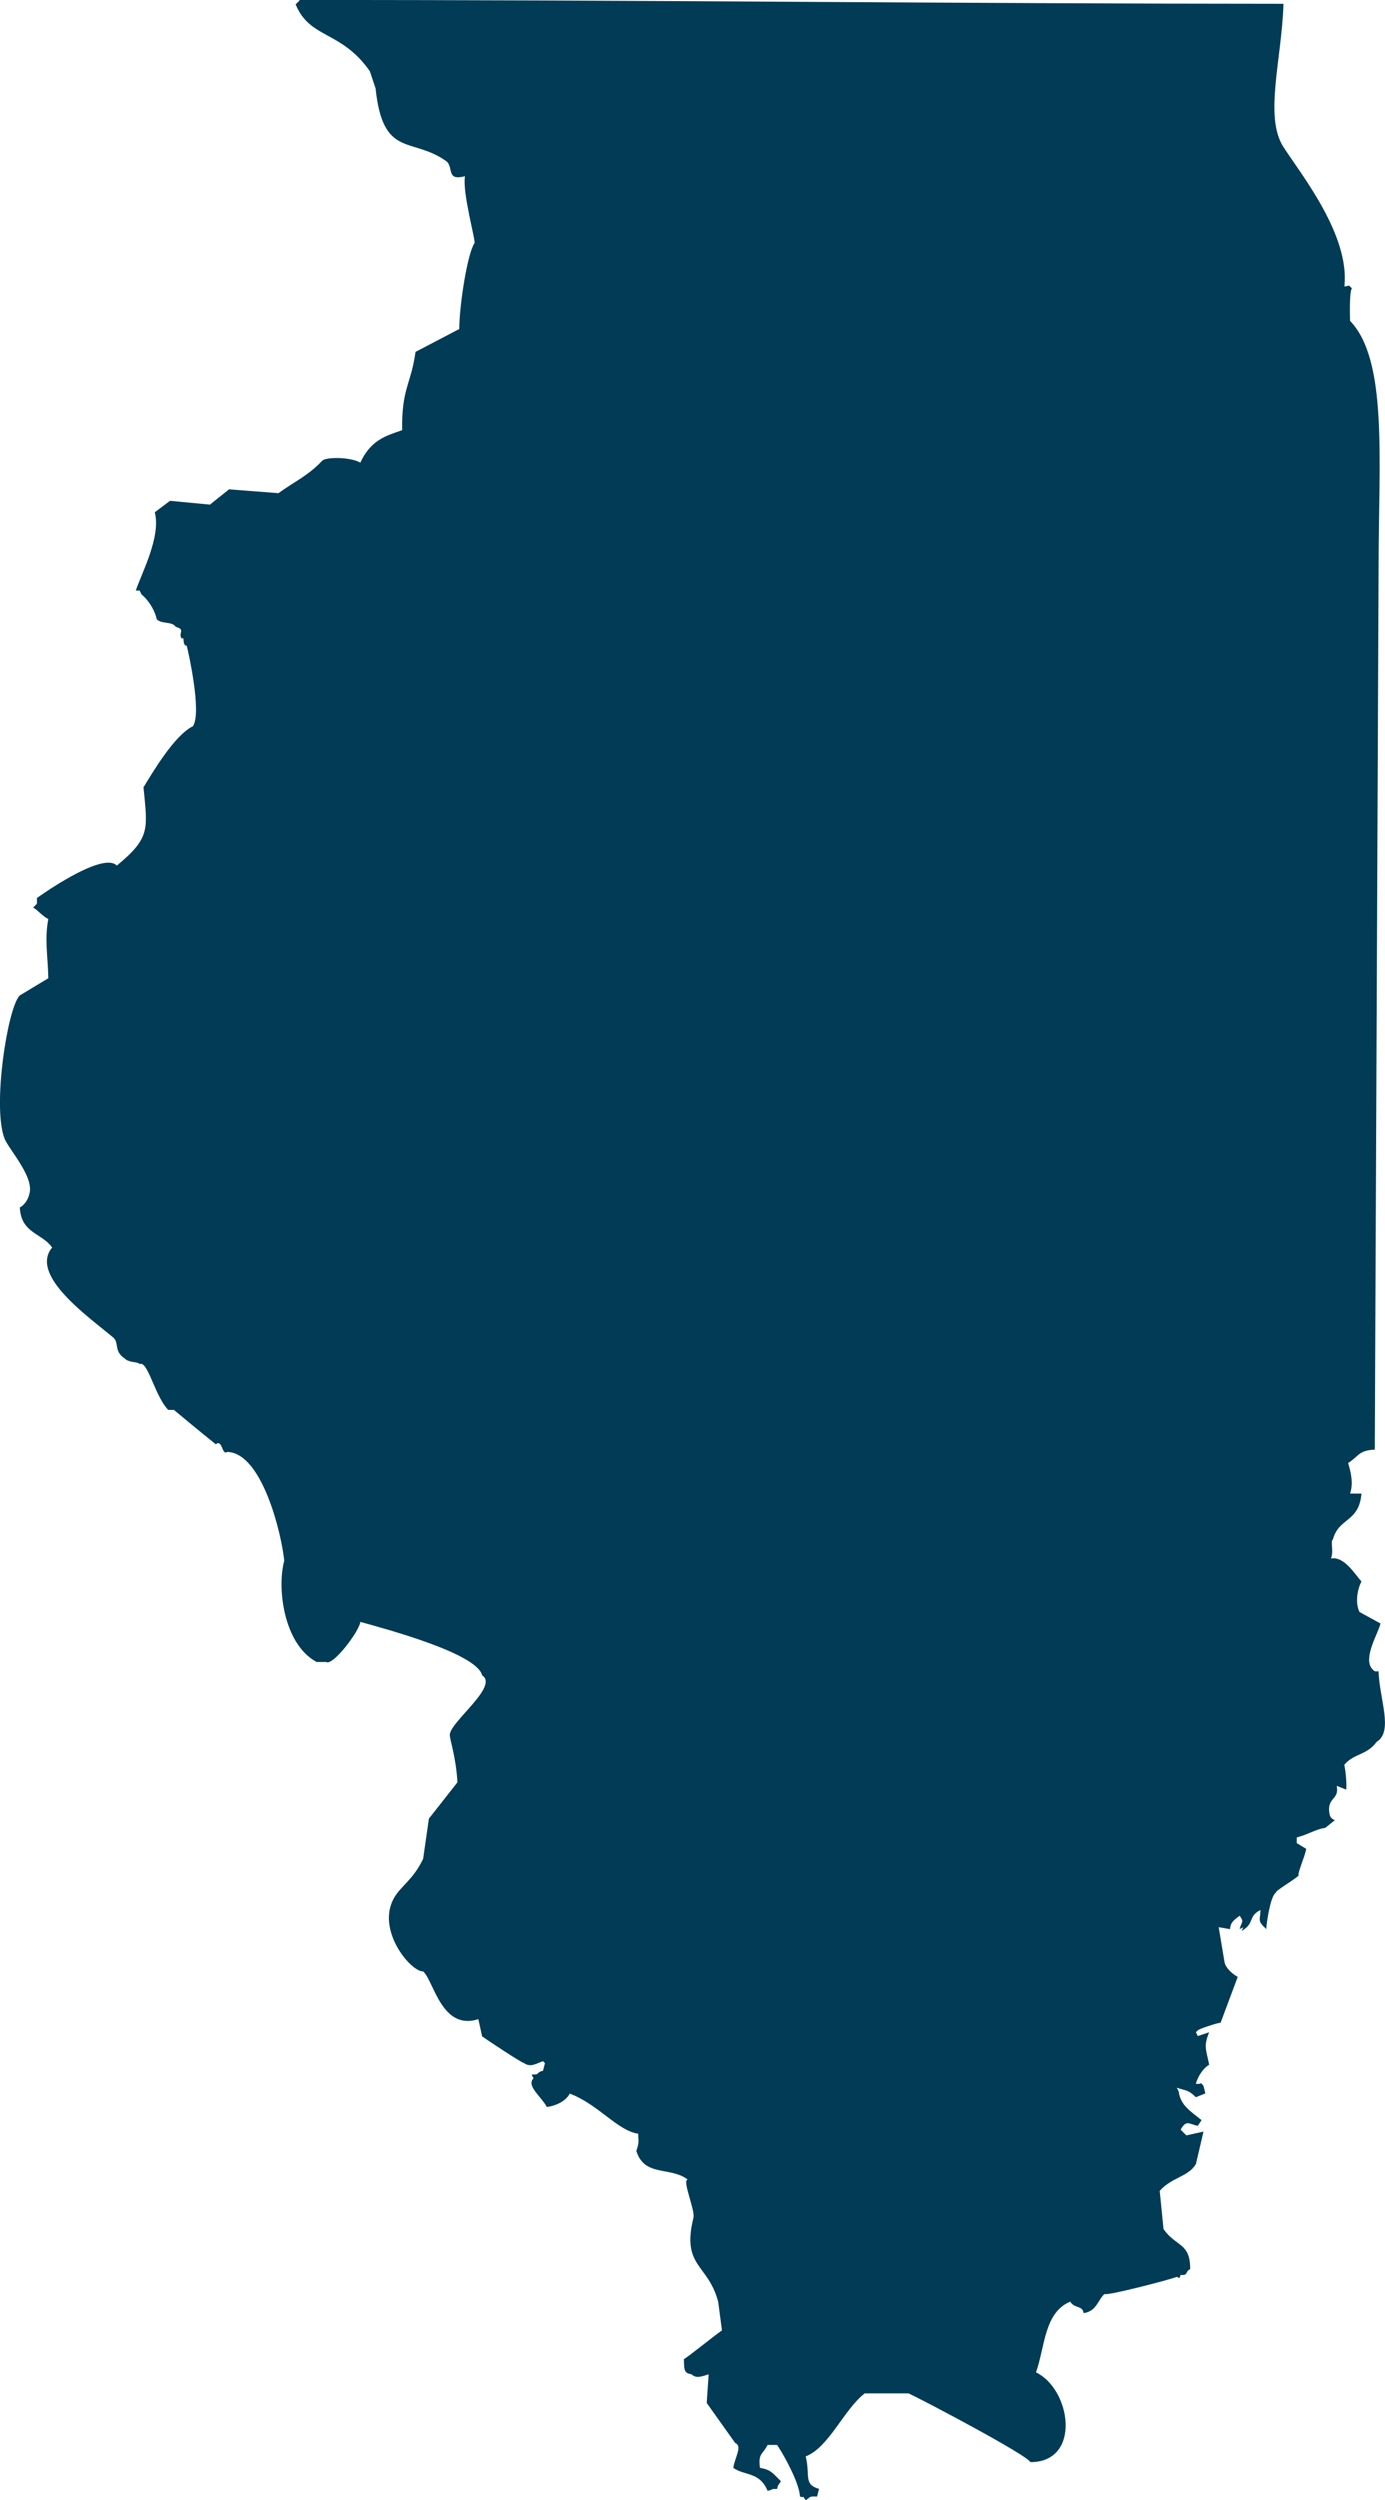 <?xml version="1.0" encoding="UTF-8"?><svg id="Layer_2" xmlns="http://www.w3.org/2000/svg" viewBox="0 0 266 480"><defs><style>.cls-1{fill:#013b56;fill-rule:evenodd;stroke-width:0px;}</style></defs><g id="Layer_1-2"><path id="IL" class="cls-1" d="M57.54,0c63.53-.04,126.37.71,188.96.73-.31,10.61-3.76,21.68,0,27.5,3.52,5.44,12.77,16.93,11.7,26.77,1.25-.11.54-.45,1.46.37-.57.46-.37,6.23-.37,6.23,7.31,7.61,5.48,26.75,5.48,47.3-.24,56.46-.49,112.95-.73,169.41-3.17.15-3.04,1.27-5.12,2.57.54,1.87,1.04,3.87.37,5.87h2.19c-.46,5.56-4.38,4.6-5.48,8.8-.56.42.21,2.09-.37,3.67,2.56-.51,4.72,3.21,5.85,4.4-.82,1.6-1.23,4.16-.37,5.87,1.34.73,2.68,1.47,4.02,2.2-.36,1.75-3.14,6.11-1.83,8.43.65.82.73.82,1.46.73.16,5.35,2.91,11.58-.37,13.57-1.87,2.58-4.38,2.21-6.21,4.4.35,1.61.48,4.13.37,4.77-.61-.24-1.22-.49-1.83-.73.53,2.59-1.63,2.22-1.46,4.77.12.99.15,1.39,1.1,1.83-.61.49-1.22.98-1.83,1.47-1.87.25-3.19,1.25-5.48,1.83v1.1c.61.37,1.22.73,1.83,1.1-.37,1.77-1.78,4.85-1.46,5.13-1.32,1.14-4.54,2.93-4.39,3.3-1.01.54-1.81,5.85-1.83,6.97-.24-.24-.49-.49-.73-.73-.8-.92-.49-1.06-.37-2.93-2.5,1.21-1.01,2.54-3.66,4.03.12-.24.24-.49.37-.73-.24.12-.49.24-.73.37.38-1.49.92-1.33,0-2.57-1.22.89-1.81,1.42-1.83,2.57-.73-.12-1.46-.24-2.19-.37.36,2.2.73,4.4,1.1,6.6.16,1.27,1.8,2.58,2.56,2.93-1.1,2.93-2.19,5.87-3.29,8.8-.66.05-4.06,1.15-4.39,1.47-.12.12-.24.24-.36.37.12.25.24.49.36.73.73-.24,1.46-.49,2.19-.73-1.11,2.68-.59,3.29,0,6.23-1.42.86-2.28,2.62-2.56,3.67,1.5.13.63-.53,1.46.37.12.49.24.98.37,1.47-.61.24-1.22.49-1.83.73-1.55-1.53-1.89-1.19-3.66-1.83.12.24.24.49.37.73.32,2.6,2.19,3.74,4.39,5.5-.24.37-.49.73-.73,1.1-1.76-.38-2.18-1.21-3.29.73.37.37.73.73,1.1,1.1,1.1-.24,2.19-.49,3.29-.73-.49,2.08-.97,4.16-1.46,6.24-1.51,2.49-4.55,2.47-6.95,5.13.24,2.45.49,4.89.73,7.34,2.35,3.41,5.17,2.58,5.12,7.7-1.05.5-.31,1.28-1.83,1.1-.17.37-.06.83-.73.37-.81.41-13.49,3.72-13.89,3.3-1.23,1.03-1.49,3.34-4.02,3.67-.18-1.53-1.78-.84-2.56-2.2-5.03,2.06-4.86,8.77-6.58,13.57,6.78,3.29,8.77,17.26-1.1,17.24-.18-1.12-20.3-11.79-23.39-13.2h-8.41c-4.02,3.13-6.88,10.39-11.33,12.1.91,3.68-.48,5.37,2.56,6.23-.12.49-.24.98-.37,1.47-1.41.01-1.03-.14-2.19.73-.71-1.11-.12-.38-1.1-.73-.1-2.47-2.89-7.67-4.39-9.9h-1.83c-.9,1.86-1.86,1.51-1.46,4.4,2.09.36,2.4.96,4.02,2.57-.65,1.03-.53.62-.73,1.47-1.47,0-.42.06-1.83.37-1.55-3.69-4.28-2.83-6.58-4.4.19-1.81,1.84-4.19.37-4.77-1.83-2.57-3.66-5.13-5.48-7.7.12-1.83.24-3.67.37-5.5-1.19.36-2.35.9-3.29,0-1.21-.24-1.46-.43-1.46-2.93.73-.33,5.68-4.39,7.31-5.5-.24-1.83-.49-3.67-.73-5.5-1.94-7.36-7.07-6.62-4.75-16.13.36-1.49-2.23-7.21-1.1-7.33-3.35-2.56-8.31-.45-9.87-5.5.63-1.79.36-1.82.37-3.3-3.98-.56-7.71-5.68-13.16-7.7-.58,1.19-2.24,2.27-4.39,2.57-1.07-2.01-4.01-4.08-2.56-5.5-.12-.24-.24-.49-.37-.73,1.81.05.72-.41,2.19-.73.12-.49.24-.98.37-1.47-.12-.12-.24-.24-.37-.37-1.41.51-2.4,1.23-3.65.37-.51-.08-7.09-4.43-8.04-5.13-.24-1.1-.49-2.2-.73-3.3-7.09,2.24-8.52-7.32-10.6-9.17-2.41.07-9.22-8.09-5.48-14.3,1.27-2.11,3.67-3.47,5.48-7.33.37-2.57.73-5.13,1.1-7.7,1.83-2.32,3.65-4.64,5.48-6.97-.25-4.85-1.5-8.24-1.46-9.17.14-2.5,9.46-9.29,6.21-11.37-.99-4.21-18.24-8.83-23.39-10.27-.25,1.9-5.32,8.54-6.58,7.7h-1.83c-6.4-3.46-7.61-14.34-6.21-19.43-.46-4.9-4.19-20.76-10.96-20.9-1.04.74-.88-2.51-2.19-1.47-3.05-2.42-8.04-6.6-8.04-6.6h-1.1c-2.62-2.74-3.89-9.48-5.48-8.8-.54-.54-1.98-.18-2.92-1.1-2.09-1.4-.95-3-2.19-4.03-4.87-4.06-16.08-11.94-11.7-17.24-1.95-2.8-5.96-2.69-6.21-7.7.85-.36,1.65-1.61,1.83-2.57,1.03-3.22-3.95-8.59-4.75-10.63-2.4-6.09.58-25.23,2.92-27.5,1.83-1.1,3.66-2.2,5.48-3.3-.09-4.35-.75-7.45,0-11.37-1.14-.54-2.04-1.75-2.92-2.2.24-.24.49-.49.73-.73v-1.1s12.56-9.09,15.35-6.23c6.52-5.38,5.88-7.01,5.12-15.03,2.04-3.34,6.03-10.03,9.5-11.73,1.77-2.69-1.03-14.84-1.1-15.03,0,0-.16-.84-.37-.37-.39-.71-.28-.77-.37-1.47h-.37c-.64-1.1.82-1.69-1.1-2.2-.72-1.11-2.71-.48-3.65-1.47-.23-1.17-1.14-3.25-2.92-4.77-.12-.24-.24-.49-.37-.73h-.73c1.08-3.26,4.87-10.3,3.65-15.03.97-.73,1.95-1.47,2.92-2.2,2.56.24,5.12.49,7.67.73,1.22-.98,2.44-1.96,3.66-2.93,3.17.24,6.34.49,9.5.73,3.34-2.41,5.55-3.25,8.41-6.23.69-.72,5.35-.76,7.31.37,2.01-4.34,4.91-5.16,8.04-6.23-.13-8.1,1.72-8.78,2.56-15.03,2.8-1.47,5.6-2.93,8.41-4.4,0-4.45,1.52-14.34,2.92-16.5.27-.41-2.36-9.62-1.83-12.83-3.76.98-2.06-1.81-3.65-2.93-6.65-4.68-12.09-.47-13.52-13.93-.37-1.1-.73-2.2-1.1-3.3-5.55-7.9-11.49-6.14-14.25-12.83.24-.24.49-.49.73-.73ZM157.68,478.9c-.12-.24-.24-.49-.37-.73.12.24.24.49.37.73Z"/></g></svg>